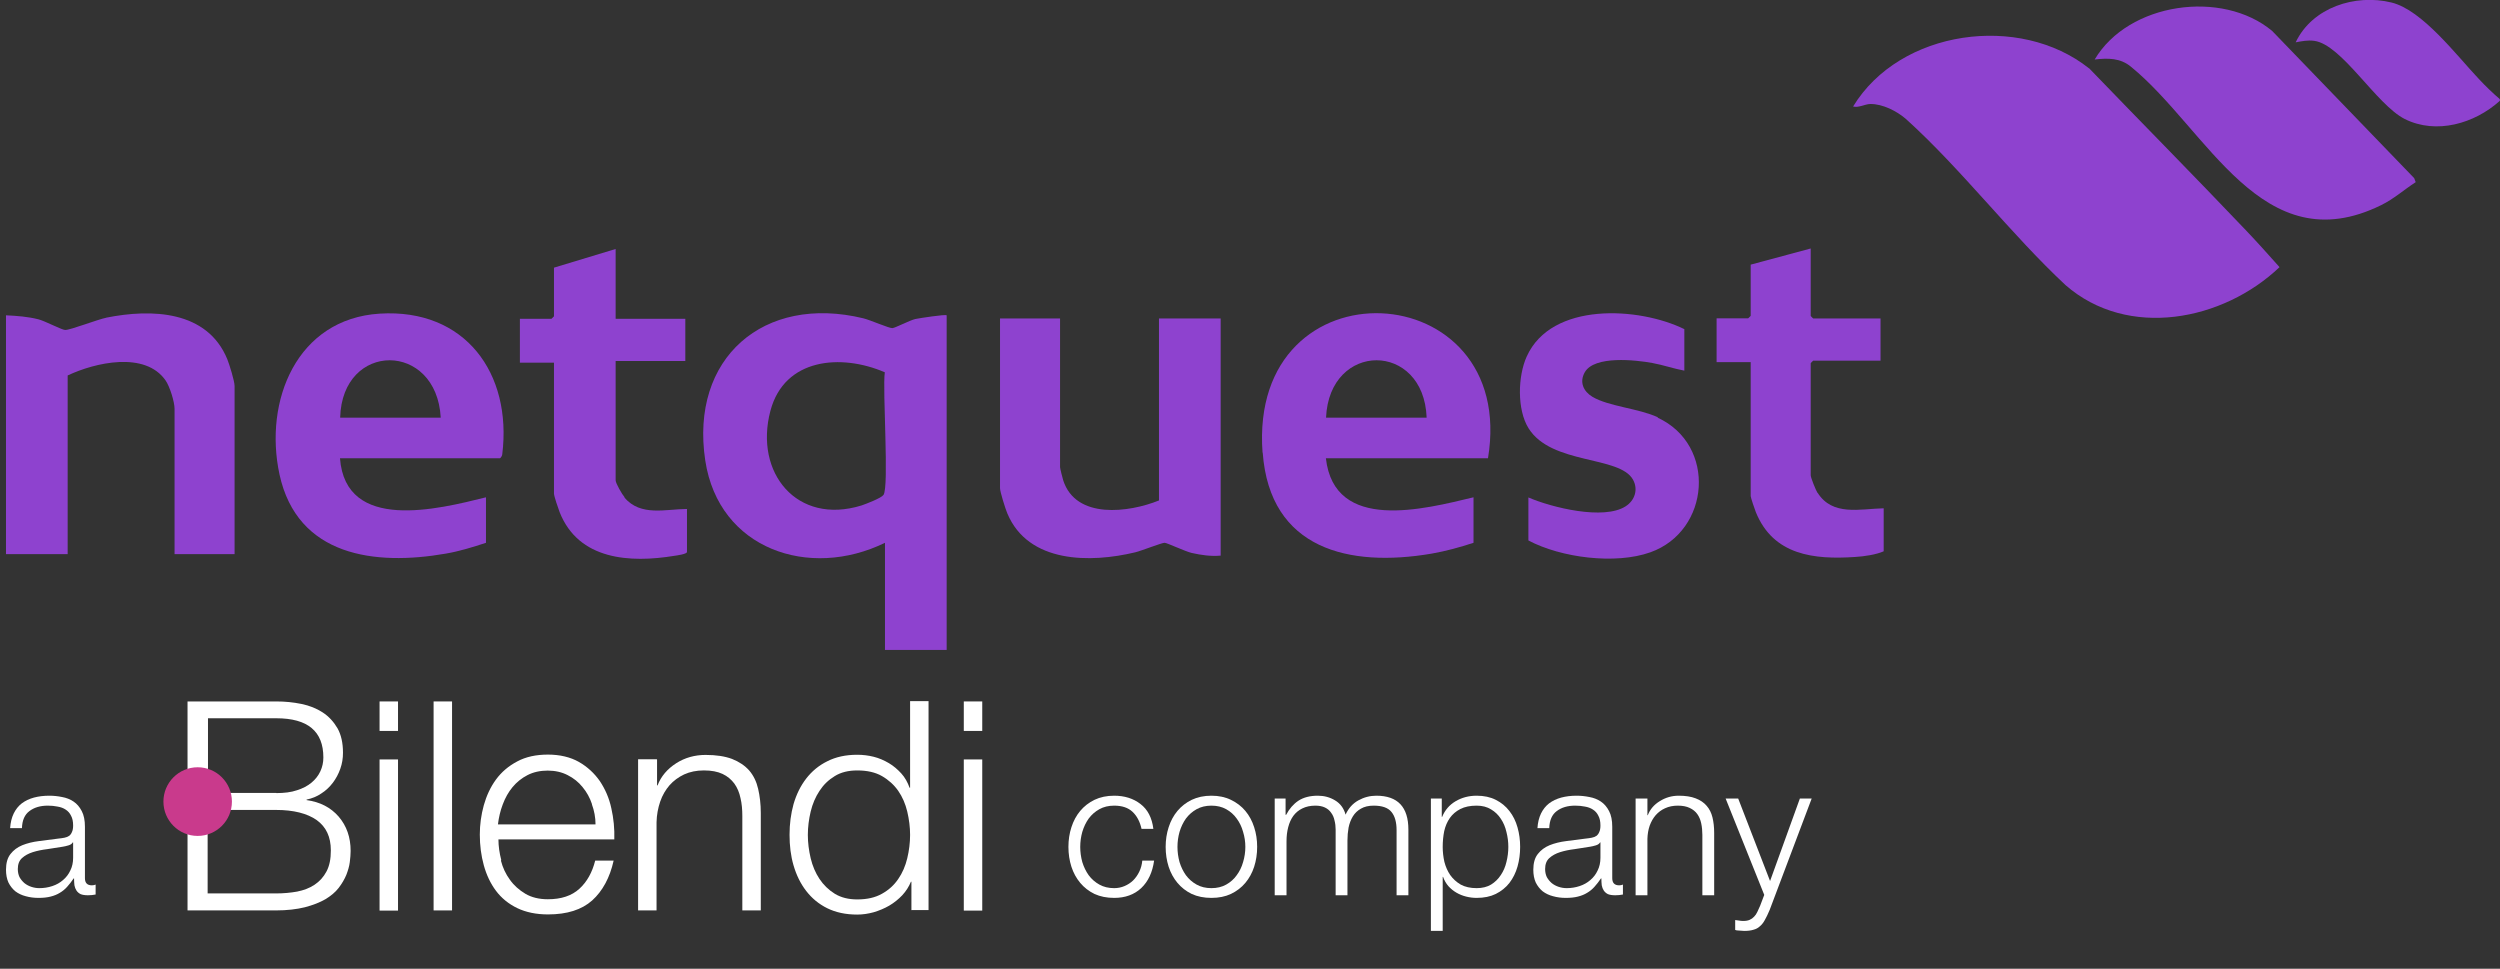 <svg width="160" height="62" viewBox="0 0 160 62" fill="none" xmlns="http://www.w3.org/2000/svg">
<rect x="0" y="0" width="160" height="62" fill="#333333" stroke="none"/>
<g clip-path="url(#clip0_90_1263)">
<path d="M110.44 51.105H111.244L113.284 56.386L115.192 51.105H115.948L113.26 58.233C113.148 58.498 113.044 58.714 112.948 58.882C112.852 59.057 112.744 59.194 112.624 59.289C112.512 59.394 112.376 59.465 112.216 59.505C112.064 59.553 111.868 59.578 111.628 59.578C111.476 59.569 111.356 59.562 111.268 59.553C111.188 59.553 111.116 59.541 111.052 59.517V58.882C111.14 58.898 111.224 58.91 111.304 58.917C111.392 58.934 111.48 58.941 111.568 58.941C111.736 58.941 111.872 58.917 111.976 58.87C112.088 58.822 112.184 58.754 112.264 58.666C112.344 58.586 112.412 58.486 112.468 58.365C112.524 58.245 112.584 58.114 112.648 57.969L112.912 57.273L110.44 51.105Z" fill="white"/>
<path d="M104.679 51.105H105.435V52.173H105.459C105.603 51.797 105.859 51.497 106.227 51.273C106.595 51.041 106.999 50.925 107.439 50.925C107.871 50.925 108.231 50.981 108.519 51.093C108.815 51.205 109.051 51.365 109.227 51.573C109.403 51.773 109.527 52.021 109.599 52.317C109.671 52.613 109.707 52.945 109.707 53.313V57.297H108.951V53.433C108.951 53.169 108.927 52.925 108.879 52.701C108.831 52.469 108.747 52.269 108.627 52.101C108.507 51.933 108.343 51.801 108.135 51.705C107.935 51.609 107.683 51.561 107.379 51.561C107.075 51.561 106.803 51.617 106.563 51.729C106.331 51.833 106.131 51.981 105.963 52.173C105.803 52.357 105.675 52.581 105.579 52.845C105.491 53.101 105.443 53.381 105.435 53.685V57.297H104.679V51.105Z" fill="white"/>
<path d="M98.396 53.001C98.42 52.641 98.496 52.329 98.624 52.065C98.752 51.801 98.924 51.585 99.14 51.417C99.364 51.249 99.624 51.125 99.92 51.045C100.216 50.965 100.544 50.925 100.904 50.925C101.176 50.925 101.448 50.953 101.72 51.009C101.992 51.057 102.236 51.153 102.452 51.297C102.668 51.441 102.844 51.645 102.98 51.909C103.116 52.165 103.184 52.501 103.184 52.917V56.205C103.184 56.509 103.332 56.661 103.628 56.661C103.716 56.661 103.796 56.645 103.868 56.613V57.249C103.78 57.265 103.7 57.277 103.628 57.285C103.564 57.293 103.48 57.297 103.376 57.297C103.184 57.297 103.028 57.273 102.908 57.225C102.796 57.169 102.708 57.093 102.644 56.997C102.58 56.901 102.536 56.789 102.512 56.661C102.496 56.525 102.488 56.377 102.488 56.217H102.464C102.328 56.417 102.188 56.597 102.044 56.757C101.908 56.909 101.752 57.037 101.576 57.141C101.408 57.245 101.212 57.325 100.988 57.381C100.772 57.437 100.512 57.465 100.208 57.465C99.92 57.465 99.648 57.429 99.392 57.357C99.144 57.293 98.924 57.189 98.732 57.045C98.548 56.893 98.4 56.705 98.288 56.481C98.184 56.249 98.132 55.977 98.132 55.665C98.132 55.233 98.228 54.897 98.42 54.657C98.612 54.409 98.864 54.221 99.176 54.093C99.496 53.965 99.852 53.877 100.244 53.829C100.644 53.773 101.048 53.721 101.456 53.673C101.616 53.657 101.756 53.637 101.876 53.613C101.996 53.589 102.096 53.549 102.176 53.493C102.256 53.429 102.316 53.345 102.356 53.241C102.404 53.137 102.428 53.001 102.428 52.833C102.428 52.577 102.384 52.369 102.296 52.209C102.216 52.041 102.1 51.909 101.948 51.813C101.804 51.717 101.632 51.653 101.432 51.621C101.24 51.581 101.032 51.561 100.808 51.561C100.328 51.561 99.936 51.677 99.632 51.909C99.328 52.133 99.168 52.497 99.152 53.001H98.396ZM102.428 53.913H102.404C102.356 54.001 102.264 54.065 102.128 54.105C101.992 54.145 101.872 54.173 101.768 54.189C101.448 54.245 101.116 54.297 100.772 54.345C100.436 54.385 100.128 54.449 99.848 54.537C99.568 54.625 99.336 54.753 99.152 54.921C98.976 55.081 98.888 55.313 98.888 55.617C98.888 55.809 98.924 55.981 98.996 56.133C99.076 56.277 99.18 56.405 99.308 56.517C99.436 56.621 99.584 56.701 99.752 56.757C99.92 56.813 100.092 56.841 100.268 56.841C100.556 56.841 100.832 56.797 101.096 56.709C101.36 56.621 101.588 56.493 101.78 56.325C101.98 56.157 102.136 55.953 102.248 55.713C102.368 55.473 102.428 55.201 102.428 54.897V53.913Z" fill="white"/>
<path d="M91.577 51.105H92.273V52.281H92.297C92.473 51.849 92.757 51.517 93.149 51.285C93.549 51.045 94.001 50.925 94.505 50.925C94.977 50.925 95.385 51.013 95.729 51.189C96.081 51.365 96.373 51.605 96.605 51.909C96.837 52.205 97.009 52.553 97.121 52.953C97.233 53.345 97.289 53.761 97.289 54.201C97.289 54.641 97.233 55.061 97.121 55.461C97.009 55.853 96.837 56.201 96.605 56.505C96.373 56.801 96.081 57.037 95.729 57.213C95.385 57.381 94.977 57.465 94.505 57.465C94.281 57.465 94.057 57.437 93.833 57.381C93.609 57.325 93.401 57.241 93.209 57.129C93.017 57.017 92.845 56.877 92.693 56.709C92.549 56.541 92.437 56.345 92.357 56.121H92.333V59.577H91.577V51.105ZM96.533 54.201C96.533 53.881 96.493 53.565 96.413 53.253C96.341 52.933 96.221 52.649 96.053 52.401C95.893 52.153 95.685 51.953 95.429 51.801C95.173 51.641 94.865 51.561 94.505 51.561C94.089 51.561 93.741 51.633 93.461 51.777C93.181 51.921 92.957 52.113 92.789 52.353C92.621 52.593 92.501 52.873 92.429 53.193C92.365 53.513 92.333 53.849 92.333 54.201C92.333 54.521 92.369 54.841 92.441 55.161C92.521 55.473 92.645 55.753 92.813 56.001C92.989 56.249 93.213 56.453 93.485 56.613C93.765 56.765 94.105 56.841 94.505 56.841C94.865 56.841 95.173 56.765 95.429 56.613C95.685 56.453 95.893 56.249 96.053 56.001C96.221 55.753 96.341 55.473 96.413 55.161C96.493 54.841 96.533 54.521 96.533 54.201Z" fill="white"/>
<path d="M81.581 51.105H82.277V52.149H82.313C82.513 51.765 82.773 51.465 83.093 51.249C83.421 51.033 83.837 50.925 84.341 50.925C84.749 50.925 85.117 51.025 85.445 51.225C85.781 51.425 86.005 51.729 86.117 52.137C86.301 51.729 86.573 51.425 86.933 51.225C87.293 51.025 87.677 50.925 88.085 50.925C89.453 50.925 90.137 51.649 90.137 53.097V57.297H89.381V53.133C89.381 52.621 89.273 52.233 89.057 51.969C88.841 51.697 88.461 51.561 87.917 51.561C87.589 51.561 87.317 51.625 87.101 51.753C86.885 51.873 86.713 52.037 86.585 52.245C86.457 52.453 86.365 52.693 86.309 52.965C86.261 53.229 86.237 53.505 86.237 53.793V57.297H85.481V53.097C85.481 52.889 85.457 52.693 85.409 52.509C85.369 52.317 85.297 52.153 85.193 52.017C85.097 51.873 84.965 51.761 84.797 51.681C84.629 51.601 84.425 51.561 84.185 51.561C83.865 51.561 83.585 51.621 83.345 51.741C83.113 51.853 82.921 52.013 82.769 52.221C82.625 52.421 82.517 52.661 82.445 52.941C82.373 53.213 82.337 53.513 82.337 53.841V57.297H81.581V51.105Z" fill="white"/>
<path d="M77.53 51.561C77.17 51.561 76.854 51.637 76.582 51.789C76.31 51.941 76.082 52.141 75.898 52.389C75.722 52.637 75.586 52.921 75.49 53.241C75.402 53.553 75.358 53.873 75.358 54.201C75.358 54.529 75.402 54.853 75.49 55.173C75.586 55.485 75.722 55.765 75.898 56.013C76.082 56.261 76.31 56.461 76.582 56.613C76.854 56.765 77.17 56.841 77.53 56.841C77.89 56.841 78.206 56.765 78.478 56.613C78.75 56.461 78.974 56.261 79.15 56.013C79.334 55.765 79.47 55.485 79.558 55.173C79.654 54.853 79.702 54.529 79.702 54.201C79.702 53.873 79.654 53.553 79.558 53.241C79.47 52.921 79.334 52.637 79.15 52.389C78.974 52.141 78.75 51.941 78.478 51.789C78.206 51.637 77.89 51.561 77.53 51.561ZM77.53 50.925C78.002 50.925 78.418 51.013 78.778 51.189C79.146 51.365 79.454 51.601 79.702 51.897C79.95 52.193 80.138 52.541 80.266 52.941C80.394 53.333 80.458 53.753 80.458 54.201C80.458 54.649 80.394 55.073 80.266 55.473C80.138 55.865 79.95 56.209 79.702 56.505C79.454 56.801 79.146 57.037 78.778 57.213C78.418 57.381 78.002 57.465 77.53 57.465C77.058 57.465 76.638 57.381 76.27 57.213C75.91 57.037 75.606 56.801 75.358 56.505C75.11 56.209 74.922 55.865 74.794 55.473C74.666 55.073 74.602 54.649 74.602 54.201C74.602 53.753 74.666 53.333 74.794 52.941C74.922 52.541 75.11 52.193 75.358 51.897C75.606 51.601 75.91 51.365 76.27 51.189C76.638 51.013 77.058 50.925 77.53 50.925Z" fill="white"/>
<path d="M73.059 53.049C72.955 52.585 72.763 52.221 72.483 51.957C72.203 51.693 71.811 51.561 71.307 51.561C70.947 51.561 70.631 51.637 70.359 51.789C70.087 51.941 69.859 52.141 69.675 52.389C69.499 52.637 69.363 52.921 69.267 53.241C69.179 53.553 69.135 53.873 69.135 54.201C69.135 54.529 69.179 54.853 69.267 55.173C69.363 55.485 69.499 55.765 69.675 56.013C69.859 56.261 70.087 56.461 70.359 56.613C70.631 56.765 70.947 56.841 71.307 56.841C71.539 56.841 71.759 56.797 71.967 56.709C72.175 56.621 72.359 56.501 72.519 56.349C72.679 56.189 72.811 56.001 72.915 55.785C73.019 55.569 73.083 55.333 73.107 55.077H73.863C73.759 55.829 73.483 56.417 73.035 56.841C72.587 57.257 72.011 57.465 71.307 57.465C70.835 57.465 70.415 57.381 70.047 57.213C69.687 57.037 69.383 56.801 69.135 56.505C68.887 56.209 68.699 55.865 68.571 55.473C68.443 55.073 68.379 54.649 68.379 54.201C68.379 53.753 68.443 53.333 68.571 52.941C68.699 52.541 68.887 52.193 69.135 51.897C69.383 51.601 69.687 51.365 70.047 51.189C70.415 51.013 70.835 50.925 71.307 50.925C71.971 50.925 72.531 51.101 72.987 51.453C73.451 51.805 73.727 52.337 73.815 53.049H73.059Z" fill="white"/>
<path d="M0.648 53.001C0.672 52.641 0.748 52.329 0.876 52.065C1.004 51.801 1.176 51.585 1.392 51.417C1.616 51.249 1.876 51.125 2.172 51.045C2.468 50.965 2.796 50.925 3.156 50.925C3.428 50.925 3.7 50.953 3.972 51.009C4.244 51.057 4.488 51.153 4.704 51.297C4.92 51.441 5.096 51.645 5.232 51.909C5.368 52.165 5.436 52.501 5.436 52.917V56.205C5.436 56.509 5.584 56.661 5.88 56.661C5.968 56.661 6.048 56.645 6.12 56.613V57.249C6.032 57.265 5.952 57.277 5.88 57.285C5.816 57.293 5.732 57.297 5.628 57.297C5.436 57.297 5.28 57.273 5.16 57.225C5.048 57.169 4.96 57.093 4.896 56.997C4.832 56.901 4.788 56.789 4.764 56.661C4.748 56.525 4.74 56.377 4.74 56.217H4.716C4.58 56.417 4.44 56.597 4.296 56.757C4.16 56.909 4.004 57.037 3.828 57.141C3.66 57.245 3.464 57.325 3.24 57.381C3.024 57.437 2.764 57.465 2.46 57.465C2.172 57.465 1.9 57.429 1.644 57.357C1.396 57.293 1.176 57.189 0.984 57.045C0.8 56.893 0.652 56.705 0.54 56.481C0.436 56.249 0.384 55.977 0.384 55.665C0.384 55.233 0.48 54.897 0.672 54.657C0.864 54.409 1.116 54.221 1.428 54.093C1.748 53.965 2.104 53.877 2.496 53.829C2.896 53.773 3.3 53.721 3.708 53.673C3.868 53.657 4.008 53.637 4.128 53.613C4.248 53.589 4.348 53.549 4.428 53.493C4.508 53.429 4.568 53.345 4.608 53.241C4.656 53.137 4.68 53.001 4.68 52.833C4.68 52.577 4.636 52.369 4.548 52.209C4.468 52.041 4.352 51.909 4.2 51.813C4.056 51.717 3.884 51.653 3.684 51.621C3.492 51.581 3.284 51.561 3.06 51.561C2.58 51.561 2.188 51.677 1.884 51.909C1.58 52.133 1.42 52.497 1.404 53.001H0.648ZM4.68 53.913H4.656C4.608 54.001 4.516 54.065 4.38 54.105C4.244 54.145 4.124 54.173 4.02 54.189C3.7 54.245 3.368 54.297 3.024 54.345C2.688 54.385 2.38 54.449 2.1 54.537C1.82 54.625 1.588 54.753 1.404 54.921C1.228 55.081 1.14 55.313 1.14 55.617C1.14 55.809 1.176 55.981 1.248 56.133C1.328 56.277 1.432 56.405 1.56 56.517C1.688 56.621 1.836 56.701 2.004 56.757C2.172 56.813 2.344 56.841 2.52 56.841C2.808 56.841 3.084 56.797 3.348 56.709C3.612 56.621 3.84 56.493 4.032 56.325C4.232 56.157 4.388 55.953 4.5 55.713C4.62 55.473 4.68 55.201 4.68 54.897V53.913Z" fill="white"/>
<path d="M17.673 44.892C18.237 44.892 18.769 44.945 19.291 45.052C19.812 45.159 20.259 45.34 20.653 45.596C21.046 45.852 21.355 46.193 21.6 46.609C21.834 47.025 21.951 47.548 21.951 48.177C21.951 48.529 21.898 48.87 21.78 49.201C21.663 49.532 21.504 49.83 21.302 50.097C21.099 50.364 20.855 50.598 20.567 50.78C20.291 50.972 19.972 51.1 19.62 51.174V51.206C20.482 51.324 21.163 51.675 21.674 52.262C22.185 52.859 22.44 53.585 22.44 54.459C22.44 54.673 22.419 54.907 22.387 55.174C22.355 55.441 22.27 55.718 22.164 55.995C22.047 56.272 21.887 56.55 21.674 56.827C21.461 57.104 21.174 57.339 20.823 57.552C20.472 57.755 20.035 57.926 19.514 58.064C18.993 58.192 18.376 58.267 17.652 58.267H12.002V44.892H17.652H17.673ZM17.673 50.758C18.184 50.758 18.631 50.705 19.003 50.577C19.376 50.46 19.684 50.3 19.94 50.086C20.184 49.884 20.376 49.638 20.504 49.361C20.631 49.084 20.695 48.796 20.695 48.476C20.695 46.801 19.695 45.969 17.684 45.969H13.311V50.748H17.684L17.673 50.758ZM17.673 57.179C18.142 57.179 18.599 57.136 19.014 57.062C19.44 56.976 19.812 56.838 20.131 56.624C20.45 56.411 20.706 56.134 20.897 55.771C21.089 55.408 21.174 54.971 21.174 54.427C21.174 53.563 20.876 52.923 20.27 52.486C19.663 52.059 18.791 51.836 17.663 51.836H13.289V57.179H17.663H17.673Z" fill="white"/>
<path d="M25.473 44.892V46.78H24.292V44.892H25.473ZM25.473 48.604V58.278H24.292V48.604H25.473Z" fill="white"/>
<path d="M28.931 44.892V58.267H27.75V44.892H28.931Z" fill="white"/>
<path d="M32.059 55.078C32.176 55.536 32.368 55.942 32.634 56.304C32.889 56.667 33.23 56.966 33.623 57.2C34.017 57.435 34.507 57.552 35.06 57.552C35.922 57.552 36.592 57.328 37.082 56.88C37.571 56.432 37.901 55.835 38.093 55.078H39.273C39.029 56.176 38.561 57.03 37.901 57.627C37.231 58.224 36.294 58.523 35.071 58.523C34.315 58.523 33.655 58.384 33.102 58.118C32.549 57.851 32.091 57.478 31.74 57.008C31.389 56.539 31.134 55.995 30.963 55.377C30.793 54.758 30.708 54.107 30.708 53.414C30.708 52.774 30.793 52.155 30.963 51.537C31.134 50.929 31.389 50.374 31.74 49.894C32.091 49.414 32.538 49.03 33.102 48.732C33.655 48.433 34.315 48.294 35.071 48.294C35.826 48.294 36.507 48.454 37.05 48.764C37.592 49.073 38.039 49.489 38.39 49.99C38.731 50.502 38.986 51.078 39.125 51.729C39.273 52.379 39.337 53.051 39.316 53.723H31.9C31.9 54.15 31.964 54.598 32.081 55.046L32.059 55.078ZM37.89 51.473C37.752 51.057 37.55 50.694 37.284 50.374C37.028 50.054 36.709 49.798 36.326 49.606C35.954 49.414 35.528 49.318 35.049 49.318C34.571 49.318 34.134 49.414 33.762 49.606C33.389 49.798 33.07 50.054 32.804 50.374C32.538 50.694 32.336 51.057 32.176 51.483C32.017 51.9 31.921 52.326 31.868 52.763H38.114C38.114 52.315 38.029 51.878 37.88 51.473H37.89Z" fill="white"/>
<path d="M42.051 48.603V50.267H42.083C42.306 49.681 42.711 49.211 43.275 48.849C43.839 48.486 44.477 48.315 45.158 48.315C45.839 48.315 46.392 48.401 46.85 48.571C47.307 48.753 47.669 48.998 47.946 49.307C48.222 49.627 48.414 50.022 48.52 50.481C48.627 50.939 48.691 51.462 48.691 52.038V58.267H47.509V52.23C47.509 51.814 47.477 51.43 47.392 51.078C47.318 50.726 47.19 50.417 46.999 50.15C46.807 49.894 46.562 49.681 46.243 49.531C45.924 49.382 45.53 49.307 45.051 49.307C44.573 49.307 44.158 49.393 43.785 49.563C43.423 49.734 43.104 49.969 42.849 50.257C42.594 50.555 42.391 50.897 42.253 51.302C42.115 51.707 42.03 52.144 42.019 52.624V58.267H40.838V48.593H42.019L42.051 48.603Z" fill="white"/>
<path d="M58.331 58.267V56.432H58.299C58.171 56.742 57.99 57.03 57.745 57.296C57.501 57.552 57.224 57.776 56.916 57.958C56.607 58.139 56.266 58.278 55.915 58.384C55.564 58.48 55.213 58.533 54.862 58.533C54.128 58.533 53.489 58.395 52.947 58.128C52.404 57.861 51.957 57.488 51.595 57.019C51.233 56.55 50.968 56.006 50.787 55.387C50.606 54.768 50.531 54.118 50.531 53.425C50.531 52.731 50.616 52.081 50.787 51.462C50.968 50.843 51.233 50.3 51.595 49.83C51.957 49.361 52.404 48.988 52.947 48.721C53.489 48.444 54.128 48.305 54.862 48.305C55.224 48.305 55.575 48.348 55.915 48.433C56.256 48.518 56.575 48.657 56.884 48.838C57.192 49.02 57.447 49.244 57.682 49.499C57.916 49.755 58.086 50.065 58.214 50.417H58.246V44.871H59.427V58.245H58.341L58.331 58.267ZM51.883 54.928C52 55.419 52.191 55.867 52.447 56.251C52.702 56.635 53.032 56.955 53.425 57.2C53.83 57.446 54.309 57.563 54.862 57.563C55.49 57.563 56.011 57.446 56.447 57.2C56.884 56.955 57.224 56.646 57.49 56.251C57.756 55.867 57.948 55.419 58.065 54.928C58.182 54.438 58.246 53.937 58.246 53.435C58.246 52.934 58.182 52.443 58.065 51.942C57.948 51.451 57.756 51.003 57.49 50.619C57.224 50.236 56.873 49.916 56.447 49.67C56.022 49.425 55.49 49.308 54.862 49.308C54.298 49.308 53.819 49.425 53.425 49.67C53.021 49.916 52.702 50.225 52.447 50.619C52.191 51.003 52 51.451 51.883 51.942C51.766 52.433 51.702 52.934 51.702 53.435C51.702 53.937 51.766 54.427 51.883 54.928Z" fill="white"/>
<path d="M62.864 44.892V46.78H61.683V44.892H62.864ZM62.864 48.604V58.278H61.683V48.604H62.864Z" fill="white"/>
<path d="M12.651 53.499C13.861 53.499 14.843 52.516 14.843 51.302C14.843 50.089 13.861 49.105 12.651 49.105C11.44 49.105 10.459 50.089 10.459 51.302C10.459 52.516 11.44 53.499 12.651 53.499Z" fill="#C93A8C"/>
<path d="M58.585 20.414C58.202 20.51 57.266 21.001 57.106 21.001C56.883 21.001 55.659 20.468 55.255 20.372C48.881 18.825 44.146 22.91 45.136 29.47C45.998 35.165 51.807 37.106 56.638 34.738V41.596H60.586V20.18C60.511 20.105 58.851 20.361 58.596 20.414H58.585ZM56.542 31.677C56.394 31.88 55.425 32.253 55.138 32.349C51.01 33.629 48.254 30.259 49.307 26.291C50.201 22.91 53.84 22.622 56.628 23.827C56.468 24.915 56.915 31.165 56.542 31.677Z" fill="#8E42CF"/>
<path d="M158.649 5.056C157.223 3.552 155.031 0.64 153.052 0.16C150.743 -0.405 147.987 0.469 146.923 2.709C147.327 2.635 147.678 2.56 148.104 2.613C149.87 2.837 152.083 6.698 153.903 7.616C155.925 8.629 158.383 7.904 159.989 6.453V6.346C159.521 5.941 159.064 5.504 158.638 5.045L158.649 5.056Z" fill="#8E42CF"/>
<path d="M133.696 4.373C129.259 0.843 121.598 1.888 118.598 6.816C118.949 6.912 119.342 6.666 119.694 6.656C120.492 6.645 121.407 7.114 121.992 7.626C125.525 10.815 128.685 14.975 132.196 18.249C136.197 21.737 142.283 20.532 145.89 17.097C145.177 16.297 144.454 15.487 143.72 14.719C140.411 11.242 137.038 7.829 133.707 4.373H133.696Z" fill="#8E42CF"/>
<path d="M80.813 28.968C81.271 35.176 86.368 36.328 91.624 35.432C92.539 35.272 93.422 35.027 94.305 34.739V31.827C91.145 32.584 85.399 34.099 84.857 29.331H95.231C97.189 17.492 79.888 16.543 80.803 28.968H80.813ZM84.867 26.729C85.08 21.833 91.124 21.833 91.305 26.729H84.867Z" fill="#8E42CF"/>
<path d="M24.302 20.073C18.993 20.404 16.875 25.651 17.886 30.355C19.025 35.613 24.005 36.221 28.527 35.432C29.399 35.283 30.261 35.016 31.102 34.739V31.827C28.027 32.595 22.121 34.077 21.759 29.331H31.985C32.038 29.331 32.145 29.16 32.145 29.075C32.783 23.892 29.772 19.732 24.302 20.073ZM21.77 26.729C21.898 21.833 27.942 21.833 28.207 26.729H21.77Z" fill="#8E42CF"/>
<path d="M145.423 1.984C142.22 -0.693 136.219 0.16 134.059 3.808C134.91 3.712 135.697 3.701 136.389 4.277C141.283 8.277 144.774 16.874 152.392 13.13C153.201 12.735 153.86 12.138 154.605 11.658L154.509 11.402L145.433 1.995L145.423 1.984Z" fill="#8E42CF"/>
<path d="M6.82 20.329C6.235 20.447 4.49 21.129 4.171 21.118C3.958 21.118 2.883 20.543 2.458 20.436C1.787 20.265 1.074 20.212 0.383 20.18V35.464H4.33V24.03C6.086 23.198 9.289 22.462 10.598 24.35C10.864 24.734 11.172 25.715 11.172 26.163V35.464H15.013V24.702C15.013 24.393 14.684 23.326 14.545 22.985C13.258 19.86 9.693 19.753 6.81 20.329H6.82Z" fill="#8E42CF"/>
<path d="M74.174 32.029C72.248 32.808 68.854 33.256 68.045 30.739C68.003 30.6 67.843 29.982 67.843 29.896V20.382H64.002V31.251C64.002 31.475 64.353 32.595 64.47 32.861C65.811 36.061 69.79 36.04 72.663 35.346C73.057 35.25 74.344 34.738 74.536 34.738C74.685 34.738 75.855 35.293 76.27 35.389C76.898 35.528 77.473 35.613 78.122 35.56V20.382H74.174V32.029Z" fill="#8E42CF"/>
<path d="M106.106 26.707C104.851 26.131 102.957 26.014 101.914 25.395C101.329 25.043 101.073 24.446 101.424 23.827C102.042 22.739 104.691 23.038 105.744 23.23C106.447 23.358 107.106 23.593 107.798 23.721V21.065C104.883 19.636 99.296 19.305 97.711 22.814C97.136 24.083 97.083 26.216 97.828 27.411C99.296 29.758 103.648 29.149 104.51 30.696C104.861 31.325 104.627 32.029 104.042 32.403C102.637 33.309 99.296 32.477 97.817 31.837V34.589C99.903 35.698 103.393 36.146 105.627 35.346C109.458 33.981 109.884 28.478 106.085 26.728L106.106 26.707Z" fill="#8E42CF"/>
<path d="M39.976 31.827C39.816 31.646 39.401 30.931 39.401 30.739V23.102H43.86V20.404H39.401V15.935L35.454 17.13V20.244C35.454 20.244 35.305 20.404 35.294 20.404H33.273V23.209H35.454V31.582C35.454 31.752 35.73 32.552 35.816 32.776C37.029 35.848 40.316 36.04 43.168 35.571C43.317 35.549 43.966 35.464 43.966 35.325V32.574C42.572 32.584 41.019 33.064 39.965 31.848L39.976 31.827Z" fill="#8E42CF"/>
<path d="M116.321 31.549C116.215 31.379 115.885 30.568 115.885 30.419V23.241C115.885 23.241 116.034 23.081 116.044 23.081H120.354V20.382H116.044C116.044 20.382 115.885 20.233 115.885 20.223V15.903L112.044 16.937V20.212C112.044 20.212 111.895 20.372 111.884 20.372H109.862V23.177H112.044V31.752C112.044 31.837 112.31 32.627 112.373 32.776C113.491 35.538 116.098 35.826 118.736 35.645C119.29 35.613 120.088 35.496 120.556 35.282V32.531C119.045 32.563 117.279 33.053 116.321 31.528V31.549Z" fill="#8E42CF"/>
</g>
<defs>
<clipPath id="clip0_90_1263">
<rect width="160" height="62" fill="white"/>
</clipPath>
</defs>
</svg>
